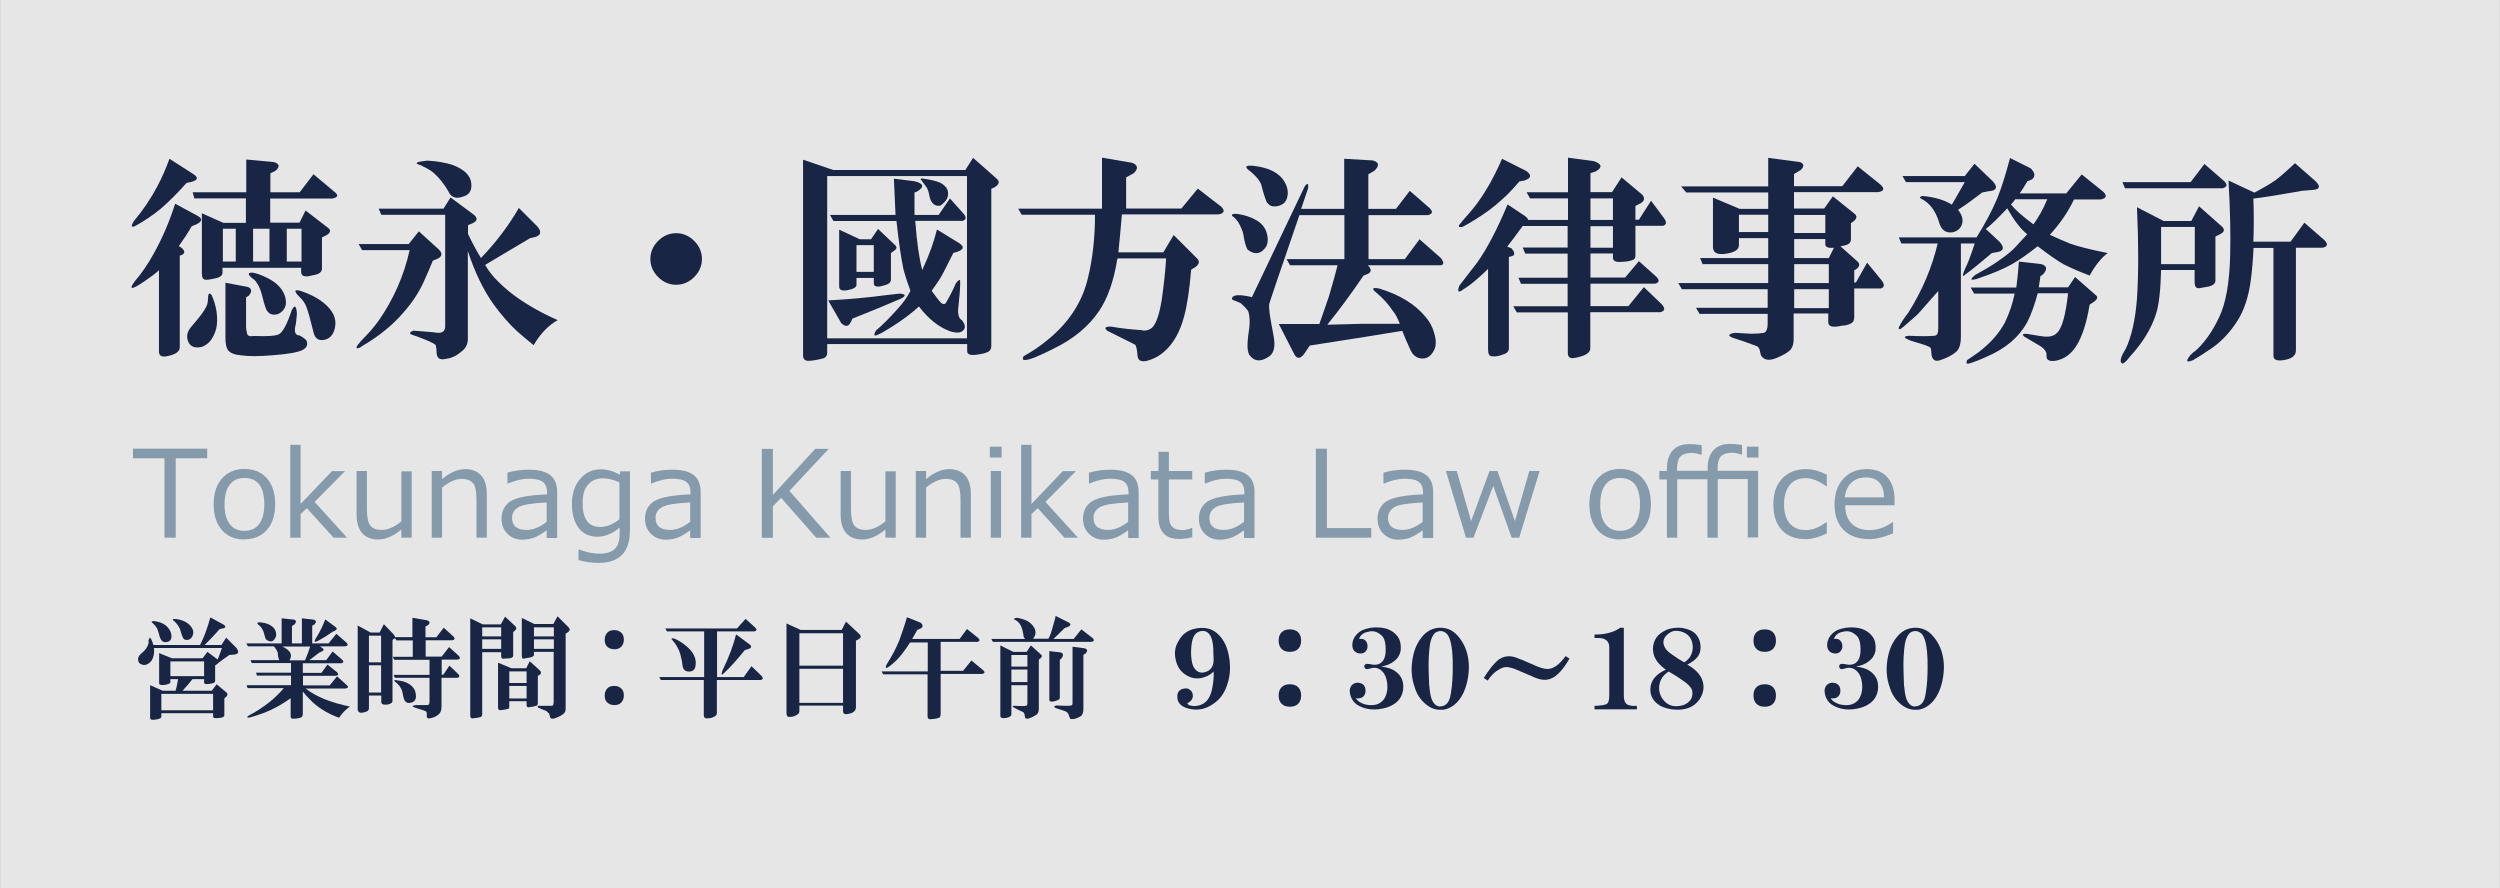 <?xml version="1.0" encoding="UTF-8"?><svg id="_レイヤー_2" xmlns="http://www.w3.org/2000/svg" width="47.88mm" height="17.01mm" viewBox="0 0 135.71 48.22"><rect x="0" y="0" width="135.71" height="48.22" fill="#808080" stroke="none"/><defs><style>.cls-1{fill:#859aab;}.cls-2{fill:#182544;}.cls-3{fill:#fff;opacity:.8;}</style></defs><g id="_レイヤー_1のコピー"><rect class="cls-3" width="135.71" height="48.22"/><path class="cls-2" d="M8.62,14.67c-.12.12-.39.33-.8.61-.69.47-.86.47-.52,0,.38-.44.72-.94,1.03-1.5.47-.84.86-1.75,1.17-2.72l1.22.66c.28.16.25.31-.09.47l-.23.09c-.22.38-.45.73-.7,1.08l.14.09c.19.16.2.28.05.38l-.14.05v4.97c0,.22-.2.38-.61.47-.34.09-.52.02-.52-.23v-4.41ZM10.12,9.93c-.5.56-.97,1.03-1.41,1.41-.47.38-.91.67-1.31.89-.28.16-.33.08-.14-.23.5-.59.92-1.22,1.27-1.88.25-.47.47-.97.66-1.5l1.31.84c.28.19.23.33-.14.42l-.23.05ZM10.4,17.71c.44-.5.7-.86.8-1.08.06-.12.09-.31.09-.56.03-.16.09-.17.19-.05.25.56.34,1.11.28,1.64-.03.25-.12.5-.28.75-.12.19-.3.33-.52.42-.38.09-.63,0-.75-.28-.12-.28-.06-.56.19-.84ZM13.35,10.77h-2.81l-.09-.33h2.91v-1.78l1.5.14c.31.09.34.25.09.47l-.28.14v1.03h1.59l.75-.98,1.12.94c.25.19.22.31-.09.38h-3.38v1.31h1.59l.33-.66,1.22.94c.16.12.14.25-.05.38l-.28.14v1.69c0,.16-.11.27-.33.33-.12.03-.27.06-.42.09-.25.03-.38-.05-.38-.23v-.23h-4.27v.28c0,.12-.11.22-.33.28-.25.06-.44.09-.56.09-.16,0-.23-.11-.23-.33v-3.28l1.17.52h1.22v-1.31ZM12.09,14.2h.7v-1.78h-.7v1.78ZM13.35,16.12v1.69c.03.22.06.34.09.38.06.06.17.08.33.05.72.03,1.17,0,1.36-.09.22-.12.45-.56.7-1.31.16-.31.25-.25.28.19-.03.31-.05.48-.05.52-.12.44-.06.66.19.66.22.12.34.22.38.28.09.22.02.39-.23.52-.25.12-.8.22-1.64.28-.72.06-1.28.06-1.69,0-.34-.03-.58-.12-.7-.28-.09-.12-.14-.34-.14-.66v-3l1.22.23c.22.09.23.25.05.47l-.14.09ZM13.78,15.18c-.34-.25-.38-.38-.09-.38.22.03.52.14.89.33.47.25.77.58.89.98.12.44,0,.75-.38.94-.31.09-.53,0-.66-.28-.06-.16-.14-.42-.23-.8-.09-.34-.23-.61-.42-.8ZM13.73,12.42v1.78h.89v-1.78h-.89ZM15.56,14.2h.8v-1.78h-.8v1.78ZM17.01,18.04c-.16-.66-.28-1.11-.38-1.36-.06-.19-.19-.38-.38-.56-.31-.31-.3-.42.05-.33.5.16.92.38,1.27.66.5.41.7.84.61,1.31-.06.34-.22.56-.47.66-.38.12-.61,0-.7-.38Z"/><path class="cls-2" d="M22.73,12.56l1.08.98c.22.22.19.39-.09.52l-.23.09c-.12.31-.27.64-.42.98-.28.66-.67,1.27-1.17,1.83-.59.69-1.34,1.3-2.25,1.83-.03.03-.08.06-.14.09-.25.09-.22-.03.09-.38.38-.38.69-.73.94-1.08.81-1.16,1.38-2.44,1.69-3.84h-2.58l-.19-.33h2.72l.56-.7ZM25.4,12.7c.19.41.42.84.7,1.31.81-.84,1.5-1.75,2.06-2.72l.98.98c.28.31.23.52-.14.61l-.23.05-2.44,1.45c.12.22.28.44.47.66.31.34.67.67,1.08.98.72.53,1.52.98,2.39,1.36-.5.28-.94.73-1.31,1.36-.38-.31-.67-.56-.89-.75-.44-.41-.86-.89-1.27-1.45-.56-.78-1.03-1.75-1.41-2.91v4.78c0,.28-.12.52-.38.7-.25.22-.53.34-.84.38-.28.06-.44-.03-.47-.28,0-.16-.02-.31-.05-.47-.06-.06-.23-.16-.52-.28-.31-.12-.56-.22-.75-.28-.19-.06-.17-.14.05-.23l1.12.09c.41.09.61-.02.61-.33v-6.05h-3.47l-.14-.33h3.52l.38-.61,1.27.94c.22.19.19.34-.09.47l-.23.09v.47ZM24.37,10.45c-.25-.44-.52-.78-.8-1.03-.12-.12-.33-.25-.61-.38-.03-.03-.09-.06-.19-.09-.31-.09-.17-.17.42-.23.53.03.98.11,1.36.23.66.25,1,.59,1.03,1.03.03.38-.12.61-.47.7-.34.12-.59.05-.75-.23Z"/><path class="cls-2" d="M36.7,15.46c-.38,0-.7-.14-.98-.42s-.42-.61-.42-.98.14-.7.42-.98.61-.42.98-.42.7.14.98.42.42.61.42.98-.14.7-.42.98-.61.42-.98.42Z"/><path class="cls-2" d="M44.9,18.7v.47c0,.12-.06.22-.19.28-.34.09-.63.14-.84.14-.16,0-.25-.08-.28-.23v-10.69l1.64.56h7.17l.42-.66,1.27,1.12c.19.16.16.31-.09.47l-.19.09v8.53c0,.16-.06.27-.19.33-.12.06-.31.11-.56.14-.38.06-.56,0-.56-.19v-.38h-7.59ZM44.9,18.37h7.59v-8.81h-7.59v8.81ZM44.95,16.31c1.16-.06,2.19-.16,3.09-.28l.8-.09c.34.03.36.12.05.28-.72.31-1.59.67-2.62,1.08l-.09.19c-.12.25-.3.27-.52.05l-.7-1.22ZM51.56,10.77l.75.84c.16.19.14.31-.05.38h-2.58c.09,1.19.22,2.08.38,2.67.38-.81.64-1.55.8-2.2l1.22.75c.28.19.23.34-.14.47l-.19.05c-.19.38-.36.72-.52,1.03-.12.25-.34.59-.66,1.03.25.34.42.56.52.66.12.09.22.08.28-.05.22-.38.39-.72.52-1.03.16-.19.23-.22.23-.09v.09c0,.28-.03.69-.09,1.22-.06.44,0,.7.19.8.19.25.2.44.05.56-.12.12-.34.14-.66.05-.63-.22-1.2-.67-1.73-1.36-.41.38-.91.75-1.5,1.12-.34.22-.59.36-.75.42-.19.09-.22.02-.09-.23.34-.28.75-.69,1.22-1.22.28-.31.5-.62.66-.94-.12-.31-.25-.7-.38-1.17-.12-.56-.25-1.44-.38-2.62h-3.42l-.19-.33h3.56l-.09-1.97,1.12.14c.5.12.55.31.14.56l-.14.05v1.22h1.31l.61-.89ZM46.49,15.09v.38c0,.12-.16.22-.47.28-.31.06-.47,0-.47-.19v-3.09l1.12.52h.61l.38-.56.94.89c.09.09.08.19-.05.28l-.19.14v1.45c0,.12-.09.22-.28.28-.19.06-.33.09-.42.09-.16,0-.23-.06-.23-.19v-.28h-.94ZM46.49,14.76h.94v-1.45h-.94v1.45ZM51.09,11.15c-.22.06-.39,0-.52-.19-.06-.09-.11-.23-.14-.42-.03-.16-.08-.28-.14-.38-.06-.09-.16-.22-.28-.38-.06-.06-.05-.09.05-.09.44.06.77.14.98.23.28.16.42.34.42.56.03.22-.09.44-.38.66Z"/><path class="cls-2" d="M60.65,14.06c-.19,1.19-.52,2.13-.98,2.81-.56.84-1.39,1.53-2.48,2.06-.81.41-1.31.61-1.5.61-.16.03-.2-.03-.14-.19.5-.28.94-.58,1.31-.89,1.16-.94,1.89-2.06,2.2-3.38.25-1.03.38-2.17.38-3.42h-3.98l-.19-.33h4.55v-2.77l1.64.28c.31.12.34.31.09.56l-.42.23v1.69h3l.89-1.08,1.27.98c.22.22.17.36-.14.42h-5.25c-.06.69-.12,1.38-.19,2.06h2.44l.56-.94,1.27,1.27c.16.16.12.31-.09.47l-.23.14c-.09,1.09-.22,1.94-.38,2.53-.22.84-.58,1.48-1.08,1.92-.22.19-.45.33-.7.42-.47.19-.72.12-.75-.19-.03-.38-.08-.58-.14-.61l-1.5-.75c-.19-.16-.12-.23.19-.23.53.09,1.08.16,1.64.19.22.06.42.02.61-.14.22-.22.39-.73.52-1.55.12-.87.2-1.61.23-2.2h-2.62Z"/><path class="cls-2" d="M70.54,11.67c-1.06,3.09-1.61,4.7-1.64,4.83-.03.19.02.59.14,1.22.09.44.14.75.14.94,0,.38-.12.62-.38.75-.41.25-.73.2-.98-.14-.09-.16-.12-.41-.09-.75,0-.09.03-.34.09-.75.03-.31.02-.59-.05-.84-.03-.09-.17-.25-.42-.47-.06-.03-.17-.08-.33-.14-.12-.03-.17-.08-.14-.14.06-.19.42-.2,1.08-.05l2.86-6c.16-.22.22-.19.19.09l-.38,1.12h2.34v-2.72l1.55.09c.34.09.38.28.09.56l-.33.19v1.88h1.5l.75-.98,1.08.94c.19.19.16.31-.09.38h-3.23v2.39h1.97l.8-1.08,1.17,1.03c.16.22.16.34,0,.38h-3.98l.05.05c.16.19.14.33-.05.42l-.23.09c-.66.97-1.31,1.86-1.97,2.67l1.88-.05h2.06c-.12-.31-.25-.55-.38-.7-.22-.34-.53-.69-.94-1.03-.22-.19-.16-.25.19-.19,1.12.34,1.97.86,2.53,1.55.22.25.38.55.47.89.12.41.11.73-.05.98-.16.28-.38.41-.66.38-.28-.03-.48-.2-.61-.52-.16-.34-.3-.67-.42-.98l-2.02.33-3,.47-.28.42c-.22.31-.41.33-.56.05l-.84-1.64h2.2c.19-.53.36-1.03.52-1.5.22-.75.38-1.31.47-1.69h-2.58l-.19-.33h3.14v-2.39h-2.44ZM66.88,11.71c-.03-.09.08-.12.33-.09.38.06.7.17.98.33.28.16.47.38.56.66s.09.53,0,.75c-.28.44-.63.5-1.03.19-.09-.16-.17-.44-.23-.84-.03-.16-.12-.38-.28-.66-.12-.16-.23-.27-.33-.33ZM69.23,11.2c-.19.03-.34-.05-.47-.23-.09-.22-.19-.52-.28-.89-.06-.25-.31-.55-.75-.89-.16-.16-.06-.22.28-.19.87.09,1.45.39,1.73.89.16.28.2.55.14.8-.06.31-.28.48-.66.52Z"/><path class="cls-2" d="M80.81,14.57c-.19.19-.38.36-.56.52-.31.28-.58.48-.8.61-.28.22-.36.16-.23-.19.34-.44.67-.86.98-1.27.53-.75,1.08-1.8,1.64-3.14l.84.56c.16.09.25.19.28.28h2.16v-1.17h-2.06l-.19-.33h2.25v-1.88l1.41.19c.44.16.47.34.09.56l-.28.09v1.03h1.17l.52-.8,1.12.94c.16.19.12.34-.09.47l-.28.14v.75h.19l.66-1.03.7.94c.16.22.14.36-.05.42h-1.5v1.64c0,.12-.06.2-.19.23-.16.06-.39.09-.7.09-.22,0-.33-.08-.33-.23v-.23h-1.22v1.31h1.88l.75-.89.94.84c.19.19.17.31-.05.38h-3.52v1.22h2.06l.84-1.03.98.94c.19.22.16.36-.09.42h-3.8v1.97c0,.25-.3.42-.89.52-.22.03-.33-.06-.33-.28v-2.2h-2.77l-.19-.33h2.95v-1.22h-2.53l-.14-.33h2.67v-1.31h-2.3l-.14-.33h2.44v-1.17h-2.44c-.41.56-.69.94-.84,1.12l.23.09c.19.22.2.36.05.42l-.19.05v4.97c0,.16-.11.27-.33.33-.22.09-.42.12-.61.09-.12,0-.19-.12-.19-.38v-4.41ZM82.49,9.84c-.38.44-.69.77-.94.98-.44.41-.94.78-1.5,1.12-.19.12-.41.25-.66.38-.16.03-.22,0-.19-.09.12-.16.31-.38.56-.66.66-.75,1.25-1.73,1.78-2.95l1.31.66c.31.22.28.39-.09.52l-.28.05ZM86.34,10.77v1.17h1.22v-1.17h-1.22ZM86.34,13.45h1.22v-1.17h-1.22v1.17Z"/><path class="cls-2" d="M95.99,15.7h-4.69l-.19-.33h4.88v-1.03h-3.56l-.14-.33h3.7v-1.08h-1.59v.38c0,.25-.25.41-.75.47-.44.06-.66-.06-.66-.38v-2.67l1.45.61h1.55v-.89h-4.45l-.28-.33h4.73v-1.55l1.73.23c.22.09.23.23.05.42l-.38.23v.66h2.62l.84-1.08,1.22.98c.25.22.22.36-.09.42h-4.59v.89h1.64l.47-.66,1.17.94c.16.12.14.27-.05.42l-.14.09v.89c0,.12-.06.22-.19.28-.06.03-.19.06-.38.09l.94.84c.12.12.11.25-.05.38l-.14.09v.66h.09l.61-1.08.8.98c.16.22.14.36-.05.42h-1.45v1.55c0,.16-.05.27-.14.33-.16.09-.33.14-.52.14-.5.12-.75.06-.75-.19v-.47h-1.88v1.41c0,.22-.05.39-.14.52-.12.16-.38.31-.75.47-.44.19-.73.14-.89-.14l-.05-.23c-.03-.16-.11-.25-.23-.28-.59-.22-1-.36-1.22-.42-.31-.12-.28-.22.09-.28l.89.05c.28,0,.52-.02.7-.05.12-.06.19-.22.19-.47v-.56h-3.7l-.19-.33h3.89v-1.03ZM94.4,12.6h1.59v-.94h-1.59v.94ZM97.4,12.65h1.69v-.98h-1.69v.98ZM97.4,12.98v1.03h1.88l.28-.56c-.31.03-.47-.03-.47-.19v-.28h-1.69ZM97.4,14.34v1.03h1.88v-1.03h-1.88ZM97.4,15.7v1.03h1.88v-1.03h-1.88Z"/><path class="cls-2" d="M105.23,15.79c-.63.72-1,1.14-1.12,1.27-.28.25-.53.47-.75.66-.22.19-.31.2-.28.05.12-.25.3-.52.52-.8.75-1.19,1.28-2.44,1.59-3.75h-1.97l-.14-.33h4.22c.47-.75.84-1.45,1.12-2.11.22-.53.45-1.27.7-2.2l1.12.56c.25.25.27.45.05.61l-.23.09c-.16.28-.3.5-.42.66h2.53l.84-1.03,1.17.94c.22.22.17.36-.14.42h-1.45c-.31.66-.75,1.3-1.31,1.92.34.16.7.31,1.08.47.44.16,1.12.33,2.06.52-.34.25-.67.66-.98,1.22-.5-.19-.97-.39-1.41-.61-.34-.19-.81-.52-1.41-.98-.56.44-1.03.77-1.41.98-.44.25-1.08.52-1.92.8-.34.09-.36.02-.05-.23.41-.22.8-.45,1.17-.7.5-.34.84-.62,1.03-.84l.61-.66c-.38-.31-.73-.78-1.08-1.41-.56.59-.95.97-1.17,1.12l.75.7c.28.31.23.5-.14.56l-.28.05c-.66.56-1.14.95-1.45,1.17-.16.16-.16.05,0-.33.12-.22.3-.67.52-1.36h-.75v5.06c0,.41-.09.69-.28.84-.19.16-.45.3-.8.42-.31.12-.48.02-.52-.33,0-.16-.02-.27-.05-.33-.03-.03-.12-.08-.28-.14-.31-.09-.56-.17-.75-.23-.44-.16-.48-.25-.14-.28.59.03,1.05.03,1.36,0,.16,0,.23-.12.23-.38v-2.06ZM107.2,8.9l.98.94c.25.28.23.45-.05.52-.06,0-.23.03-.52.09-.44.34-.88.66-1.31.94.19.25.27.48.23.7-.06.28-.23.45-.52.52-.38.06-.63-.12-.75-.56-.19-.62-.52-1.05-.98-1.27-.09-.06-.06-.11.09-.14.66.06,1.19.22,1.59.47.09-.16.33-.56.7-1.22h-3.19l-.19-.33h3.38l.52-.66ZM110.62,15.93c-.16.59-.34,1.11-.56,1.55-.44.81-1.17,1.44-2.2,1.88-.41.19-.73.31-.98.38-.12.03-.16-.03-.09-.19.19-.12.39-.27.61-.42.66-.5,1.14-1.05,1.45-1.64.25-.53.42-1.05.52-1.55h-2.2l-.19-.33h2.48c.06-.47.11-.94.14-1.41l1.22.14c.31.09.34.28.09.56l-.14.09c-.03.19-.06.39-.09.61h1.59l.38-.56,1.12.98c.12.09.11.2-.05.33l-.28.19c-.16.97-.39,1.7-.7,2.2-.28.47-.66.75-1.12.84-.34.06-.52-.02-.52-.23v-.09c0-.19-.14-.36-.42-.52l-.8-.47c-.12-.12-.06-.17.19-.14.53.09.83.14.89.14.31.03.55-.03.7-.19.28-.25.48-.97.61-2.16h-1.64ZM109.4,10.82c-.06.09-.14.19-.23.28.22.28.62.64,1.22,1.08.28-.38.53-.83.75-1.36h-1.73Z"/><path class="cls-2" d="M117.32,14.67c-.03,1.12-.12,1.92-.28,2.39-.25.78-.72,1.55-1.41,2.3-.19.25-.33.38-.42.38-.16-.09-.09-.36.19-.8.31-.66.52-1.56.61-2.72.09-1.34.09-3,0-4.97l1.45.75h1.5l.42-.8,1.22,1.08c.19.16.17.3-.05.42l-.28.14v2.39c0,.16-.12.27-.38.33-.16.03-.33.06-.52.09-.16,0-.23-.11-.23-.33v-.66h-1.83ZM119.67,8.9l1.08.94c.19.19.16.31-.09.38h-5.3l-.14-.33h3.7l.75-.98ZM117.32,12.32v2.02h1.83v-2.02h-1.83ZM122.34,13.45c-.03.66-.08,1.22-.14,1.69-.12.97-.38,1.73-.75,2.3-.38.59-.83,1.08-1.36,1.45-.41.28-.75.5-1.03.66-.38.16-.42.06-.14-.28.12-.12.2-.19.23-.19.5-.44.94-1.05,1.31-1.83.38-.78.58-1.92.61-3.42.03-1.12,0-2.47-.09-4.03l1.41.66c.47-.25.84-.47,1.12-.66.22-.16.58-.47,1.08-.94l1.12.98c.28.28.23.44-.14.47l-.61.05s-.23.05-.8.14c-.69.12-1.3.22-1.83.28.03.78.03,1.56,0,2.34h2.02l.75-1.03,1.08.94c.22.22.19.36-.09.42h-1.45v5.58c0,.28-.22.45-.66.52-.38.06-.56-.02-.56-.23v-5.86h-1.08Z"/><path class="cls-1" d="M8.92,29.19v-4.31h-1.71v-.52h4.03v.52h-1.71v4.31h-.6Z"/><path class="cls-1" d="M13.26,29.29c-.52,0-.92-.17-1.22-.51-.3-.34-.45-.81-.45-1.4s.15-1.06.45-1.4c.3-.34.71-.52,1.22-.52s.92.17,1.22.51c.3.34.45.81.45,1.4s-.15,1.06-.45,1.4-.71.51-1.22.51ZM13.26,25.95c-.35,0-.62.12-.8.37-.19.25-.28.6-.28,1.07s.09.81.28,1.06c.19.25.46.37.8.37s.62-.12.8-.37.28-.6.28-1.06c0-.96-.36-1.44-1.09-1.44Z"/><path class="cls-1" d="M18.85,29.19h-.75l-1.45-1.6-.34.32v1.28h-.56v-5.04h.56v3.21l1.7-1.78h.71l-1.65,1.67,1.78,1.96Z"/><path class="cls-1" d="M22.34,29.19h-.56v-.44c-.44.36-.86.54-1.26.54-.38,0-.67-.12-.87-.35-.2-.23-.3-.57-.3-1v-2.37h.56v2.04c0,.47.06.77.19.93s.33.23.61.23c.33,0,.69-.15,1.07-.46v-2.72h.56v3.62Z"/><path class="cls-1" d="M26.42,29.19h-.56v-2.03c0-.47-.06-.78-.19-.93s-.33-.23-.61-.23c-.34,0-.69.16-1.07.47v2.72h-.56v-3.62h.56v.44c.43-.36.85-.54,1.26-.54.37,0,.66.12.87.35.2.23.3.57.3,1.01v2.36Z"/><path class="cls-1" d="M29.67,29.19v-.4c-.3.22-.55.36-.74.42s-.39.09-.59.09c-.32,0-.59-.11-.8-.32-.21-.21-.32-.48-.32-.81,0-.42.16-.74.48-.95.32-.21.98-.34,1.99-.38v-.11c0-.25-.07-.44-.22-.56-.15-.12-.41-.18-.79-.18-.33,0-.7.09-1.11.26h-.03v-.59c.4-.11.78-.16,1.15-.16.54,0,.93.1,1.18.3s.37.51.37.93v2.48h-.56ZM29.67,28.33v-1.05c-.8.04-1.31.12-1.54.26-.23.14-.34.33-.34.58,0,.43.26.65.79.65.36,0,.72-.15,1.09-.44Z"/><path class="cls-1" d="M34.19,28.78c0,1.19-.56,1.78-1.69,1.78-.37,0-.74-.05-1.1-.15v-.58h.03c.37.15.74.23,1.11.23s.64-.08.82-.25c.18-.17.27-.43.27-.8v-.36c-.39.32-.79.49-1.21.49s-.77-.16-1.01-.47c-.24-.32-.37-.75-.37-1.31s.15-1.01.45-1.36c.3-.35.67-.52,1.12-.52.35,0,.69.1,1.02.29l.04-.18h.52v3.21ZM33.62,28.19v-2c-.32-.15-.62-.22-.89-.22-.35,0-.63.12-.82.35-.2.23-.29.57-.29,1,0,.86.32,1.29.96,1.29.34,0,.69-.14,1.04-.42Z"/><path class="cls-1" d="M37.46,29.19v-.4c-.3.22-.55.36-.74.42s-.39.09-.59.09c-.32,0-.59-.11-.8-.32-.21-.21-.32-.48-.32-.81,0-.42.16-.74.48-.95.32-.21.98-.34,1.99-.38v-.11c0-.25-.07-.44-.22-.56-.15-.12-.41-.18-.79-.18-.33,0-.7.09-1.11.26h-.03v-.59c.4-.11.78-.16,1.15-.16.54,0,.93.1,1.18.3s.37.51.37.93v2.48h-.56ZM37.46,28.33v-1.05c-.8.04-1.31.12-1.54.26-.23.14-.34.33-.34.58,0,.43.26.65.79.65.36,0,.72-.15,1.09-.44Z"/><path class="cls-1" d="M45.09,29.19h-.79l-1.9-2.16-.45.46v1.71h-.6v-4.83h.6v2.5l2.3-2.5h.73l-2.13,2.28,2.23,2.55Z"/><path class="cls-1" d="M48.62,29.19h-.56v-.44c-.44.36-.86.54-1.26.54-.38,0-.67-.12-.87-.35-.2-.23-.3-.57-.3-1v-2.37h.56v2.04c0,.47.06.77.19.93s.33.23.61.23c.33,0,.69-.15,1.07-.46v-2.72h.56v3.62Z"/><path class="cls-1" d="M52.7,29.19h-.56v-2.03c0-.47-.06-.78-.19-.93s-.33-.23-.61-.23c-.34,0-.69.16-1.07.47v2.72h-.56v-3.62h.56v.44c.43-.36.85-.54,1.26-.54.37,0,.66.12.87.35.2.23.3.57.3,1.01v2.36Z"/><path class="cls-1" d="M54.37,24.84h-.64v-.59h.64v.59ZM54.34,29.19h-.56v-3.62h.56v3.62Z"/><path class="cls-1" d="M58.53,29.19h-.75l-1.45-1.6-.34.32v1.28h-.56v-5.04h.56v3.21l1.7-1.78h.71l-1.65,1.67,1.78,1.96Z"/><path class="cls-1" d="M61.24,29.19v-.4c-.3.22-.55.36-.74.42s-.39.09-.59.09c-.32,0-.59-.11-.8-.32-.21-.21-.32-.48-.32-.81,0-.42.16-.74.48-.95.32-.21.98-.34,1.99-.38v-.11c0-.25-.07-.44-.22-.56-.15-.12-.41-.18-.79-.18-.33,0-.7.09-1.11.26h-.03v-.59c.4-.11.78-.16,1.15-.16.54,0,.93.1,1.18.3s.37.51.37.93v2.48h-.56ZM61.24,28.33v-1.05c-.8.04-1.31.12-1.54.26-.23.14-.34.33-.34.58,0,.43.26.65.79.65.36,0,.72-.15,1.09-.44Z"/><path class="cls-1" d="M64,29.26c-.75,0-1.12-.41-1.12-1.23v-2h-.41v-.46h.42v-1.04h.56v1.04h1.27v.46h-1.27v1.68c0,.38.03.63.08.74s.13.19.24.25c.11.05.24.08.41.08s.33-.04.52-.12h.02v.51c-.25.06-.49.09-.71.09Z"/><path class="cls-1" d="M67.53,29.19v-.4c-.3.22-.55.36-.74.42s-.39.09-.59.09c-.32,0-.59-.11-.8-.32-.21-.21-.32-.48-.32-.81,0-.42.16-.74.48-.95.32-.21.98-.34,1.99-.38v-.11c0-.25-.07-.44-.22-.56-.15-.12-.41-.18-.79-.18-.33,0-.7.09-1.11.26h-.03v-.59c.4-.11.78-.16,1.15-.16.54,0,.93.1,1.18.3s.37.51.37.93v2.48h-.56ZM67.53,28.33v-1.05c-.8.04-1.31.12-1.54.26-.23.14-.34.33-.34.58,0,.43.26.65.79.65.36,0,.72-.15,1.09-.44Z"/><path class="cls-1" d="M74.44,29.19h-3.01v-4.83h.6v4.31h2.41v.52Z"/><path class="cls-1" d="M77.23,29.19v-.4c-.3.22-.55.36-.74.42s-.39.09-.59.09c-.32,0-.59-.11-.8-.32-.21-.21-.32-.48-.32-.81,0-.42.16-.74.48-.95.32-.21.98-.34,1.99-.38v-.11c0-.25-.07-.44-.22-.56-.15-.12-.41-.18-.79-.18-.33,0-.7.09-1.11.26h-.03v-.59c.4-.11.78-.16,1.15-.16.54,0,.93.1,1.18.3s.37.51.37.93v2.48h-.56ZM77.23,28.33v-1.05c-.8.04-1.31.12-1.54.26-.23.14-.34.33-.34.58,0,.43.26.65.79.65.36,0,.72-.15,1.09-.44Z"/><path class="cls-1" d="M83.58,25.57l-1.11,3.62h-.41l-1-2.81-1.07,2.81h-.41l-1.09-3.62h.59l.78,2.72,1-2.72h.43l.95,2.72.78-2.72h.56Z"/><path class="cls-1" d="M87.95,29.29c-.52,0-.92-.17-1.22-.51-.3-.34-.45-.81-.45-1.4s.15-1.06.45-1.4c.3-.34.71-.52,1.22-.52s.92.17,1.22.51c.3.34.45.81.45,1.4s-.15,1.06-.45,1.4-.71.51-1.22.51ZM87.95,25.95c-.35,0-.62.12-.8.37-.19.25-.28.6-.28,1.07s.09.81.28,1.06c.19.25.46.37.8.37s.62-.12.8-.37.28-.6.28-1.06c0-.96-.36-1.44-1.09-1.44Z"/><path class="cls-1" d="M93.25,26.02v3.17h-.56v-3.17h-1.64v3.17h-.56v-3.16h-.41v-.46h.41v-.14c0-.42.11-.75.32-.98.21-.23.52-.34.92-.34.19,0,.41.02.65.06v.52h-.02c-.2-.06-.37-.1-.52-.1-.29,0-.49.07-.62.2-.12.13-.18.36-.18.66v.11h1.66v-.14c0-.43.11-.75.32-.98.21-.23.52-.34.91-.34.19,0,.4.02.64.06v.52h-.02c-.2-.06-.37-.1-.52-.1-.29,0-.49.07-.61.2-.12.13-.18.36-.18.67v.11h2.2v3.62h-.56v-3.17h-1.61ZM95.46,24.84h-.63v-.59h.63v.59Z"/><path class="cls-1" d="M99.16,28.97c-.43.2-.81.3-1.13.3-.56,0-.99-.16-1.3-.49-.31-.33-.46-.79-.46-1.4s.16-1.06.48-1.4.75-.51,1.29-.51c.36,0,.73.1,1.13.3v.63h-.03c-.4-.29-.77-.44-1.12-.44-.37,0-.66.12-.86.37s-.31.6-.31,1.05.1.8.31,1.04.49.36.86.36.73-.14,1.12-.43h.03v.62Z"/><path class="cls-1" d="M101.49,29.27c-.6,0-1.07-.16-1.4-.49-.33-.33-.5-.79-.5-1.38s.16-1.06.48-1.41c.32-.35.74-.52,1.27-.52.48,0,.85.14,1.11.43.26.29.4.69.4,1.22v.31h-2.68c0,.44.12.77.35,1s.56.35.98.35.83-.14,1.24-.43h.03v.61c-.52.21-.94.31-1.28.31ZM100.16,27h2.12c-.02-.72-.35-1.08-.99-1.08-.32,0-.59.1-.79.29-.2.19-.32.46-.35.79Z"/><path class="cls-2" d="M8.35,35.18c.03.28-.02.52-.14.7-.22.25-.44.29-.66.12-.12-.2-.07-.39.16-.56.2-.17.32-.36.35-.56-.02-.09,0-.18.07-.26.05.02.11.15.19.4h2.53c.2-.38.39-.88.56-1.5l.7.38c.17.11.15.19-.07.23l-.12.02c-.22.25-.49.54-.82.87h.91l.26-.4.52.52c.2.23.17.37-.09.4l-.26.02c-.28.2-.47.34-.56.4-.05.06-.12.12-.21.16v.84c0,.06-.03.1-.09.12-.05.02-.12.03-.21.05-.2.03-.3,0-.3-.07v-.19h-.63c-.17.22-.35.43-.54.63h1.59l.26-.35.54.45c.08.08.06.16-.05.26l-.07.05v.91c0,.09-.09.15-.28.16-.22.03-.33,0-.33-.07v-.19h-2.81v.19c0,.08-.11.13-.33.16-.19.03-.28,0-.28-.09v-1.78l.68.3h.7c.05-.14.09-.35.14-.63h-.42v.16c0,.08-.12.13-.35.16-.17.02-.26-.02-.26-.09v-1.64l.7.28h1.66l.26-.35.56.42c.06-.17.14-.38.23-.63h-3.7ZM8.68,34.64c-.06-.25-.12-.42-.16-.52-.03-.06-.08-.12-.14-.19l-.16-.16s0-.06.14-.05c.39.05.66.2.82.45.08.12.12.25.12.38,0,.14-.05.23-.16.28-.22.08-.37.02-.45-.19ZM8.75,37.67v.89h2.81v-.89h-2.81ZM9.24,35.91v.8h1.83v-.8h-1.83ZM10.18,34.74c-.12.02-.21-.02-.26-.12-.03-.06-.09-.22-.16-.47-.05-.12-.14-.26-.28-.4-.17-.11-.14-.16.09-.14.39.06.66.21.82.45.09.12.12.27.07.42s-.14.24-.28.26Z"/><path class="cls-2" d="M15.81,37.88c-.47.34-.96.62-1.48.82-.09.03-.23.08-.4.14-.27.09-.42.13-.47.12-.08-.02-.06-.05.05-.12.39-.2.77-.45,1.12-.73.25-.2.51-.45.77-.75h-1.97l-.05-.16h2.41v-.52h-1.85l-.05-.16h1.9v-.52h-2.13l-.07-.16h1.57c-.05-.06-.08-.2-.09-.4-.02-.08-.09-.2-.21-.35h-1.41l-.09-.16h1.92v-1.36l.68.07c.12.05.13.13.02.26l-.14.09v.94h.54v-1.36l.63.07c.16.05.17.13.05.26l-.12.07v.96h.89l.42-.52.54.47c.11.11.09.18-.05.21h-1.38l.16.12c.06.05.05.09-.02.14l-.19.09-.52.4h.91l.35-.47.52.45c.09.09.08.16-.05.19h-2.09v.52h1.01l.33-.45.52.42c.09.09.08.16-.05.19h-1.8v.52h1.45l.4-.49.52.47c.11.09.09.16-.05.19h-2.18c.56.44,1.37.77,2.41.98-.23.16-.43.36-.59.61-.53-.19-1-.46-1.41-.82-.2-.19-.39-.39-.56-.61v1.2c0,.11-.03.18-.09.21-.12.05-.27.07-.45.07-.08,0-.12-.04-.12-.12v-1.01ZM14.02,33.78c.23.02.42.05.56.12.3.14.43.35.4.63-.11.31-.29.38-.54.19-.03-.03-.06-.11-.09-.23-.03-.14-.06-.23-.09-.28-.06-.12-.14-.22-.23-.28-.09-.08-.09-.12,0-.14ZM15.29,35.09c.27.12.42.25.47.38.05.11.03.23-.05.38h.84c.11-.25.2-.5.28-.75h-1.55ZM18.03,34.31c-.19.14-.41.28-.66.42-.27.16-.35.15-.26-.02.02-.05.04-.09.07-.12.17-.28.33-.6.47-.96l.54.4c.12.08.11.16-.05.23l-.12.05Z"/><path class="cls-2" d="M20.02,37.76v.7c0,.12-.12.2-.35.23-.17.03-.26-.04-.26-.21v-4.52l.7.38h.49l.23-.45.52.54s.08.1.09.16h.94v-1.05l.8.14c.16.06.17.15.05.26l-.14.07v.59h.59l.4-.52.52.47c.11.11.09.18-.05.21h-1.45v.89h.87l.4-.52.52.47c.11.11.09.18-.05.21h-.87v.82h.09l.33-.49.49.47c.08.09.06.16-.05.19h-.87v1.59c0,.17-.05.3-.14.38-.08.08-.19.14-.33.19-.22.08-.33.05-.33-.07v-.16c0-.06-.02-.1-.07-.12-.06-.03-.18-.07-.35-.12l-.16-.05c-.25-.08-.25-.13,0-.16h.54c.06,0,.11,0,.14-.02s.05-.08.05-.19v-1.27h-1.88l-.07-.16h1.95v-.82h-1.92l-.07-.16h1.08v-.89h-.89l-.07-.12-.14.09v3.28c0,.08-.02.12-.05.14-.06.05-.14.08-.23.09-.22.03-.33-.02-.33-.14v-.35h-.66ZM20.02,35.96h.66v-1.45h-.66v1.45ZM20.02,36.12v1.48h.66v-1.48h-.66ZM21.55,36.94c.23.02.43.07.59.16.25.14.39.33.42.56.05.28-.04.45-.26.49-.19.05-.31-.02-.38-.21-.02-.05-.05-.18-.09-.4-.05-.19-.18-.37-.4-.54-.08-.06-.04-.09.12-.07Z"/><path class="cls-2" d="M26.17,35.39v3.35c0,.11-.03.17-.09.19-.08.03-.22.05-.42.07-.09.02-.14-.04-.14-.16v-5.27l.68.33h.98l.23-.42.56.52c.08.09.06.18-.05.26l-.07.05v1.29c0,.08-.07.12-.21.14l-.3.02c-.09.02-.14-.03-.14-.14v-.21h-1.03ZM26.17,34.06v.49h1.03v-.49h-1.03ZM26.17,34.71v.52h1.03v-.52h-1.03ZM27.64,38.09v.28c0,.06-.02.1-.07.12-.12.03-.27.05-.42.07-.08,0-.12-.05-.12-.14v-2.44l.73.3h.8l.19-.38.54.49c.11.11.09.2-.05.28l-.05.02v1.48c0,.08-.02.12-.07.14-.14.05-.29.08-.45.09-.06,0-.09-.05-.09-.14v-.19h-.94ZM27.64,36.45v.63h.94v-.63h-.94ZM27.64,37.92h.94v-.68h-.94v.68ZM28.98,35.39v.16c0,.06-.06.11-.19.14l-.38.07c-.06.02-.09-.05-.09-.19v-2.02l.68.33h1.03l.23-.42.61.61c.08.09.06.18-.05.26l-.12.07v3.96c0,.12,0,.21-.02.26-.03.09-.14.19-.33.28-.28.14-.45.16-.49.05l-.05-.19s-.05-.07-.16-.16c-.25-.09-.4-.16-.45-.19-.03-.03-.03-.06,0-.09h.61c.11,0,.17,0,.19-.02.03-.03.05-.1.05-.21v-2.7h-1.08ZM28.98,34.55h1.08v-.49h-1.08v.49ZM28.98,35.23h1.08v-.52h-1.08v.52Z"/><path class="cls-2" d="M33.34,35.25c-.16,0-.28-.05-.38-.14s-.14-.22-.14-.38.05-.28.14-.38.22-.14.38-.14.28.05.38.14.14.22.14.38-.05.28-.14.38-.22.14-.38.14ZM33.34,38.28c-.16,0-.28-.05-.38-.14s-.14-.22-.14-.38.05-.28.14-.38.22-.14.38-.14.28.05.38.14.14.22.14.38-.05.28-.14.38-.22.14-.38.14Z"/><path class="cls-2" d="M38.21,36.92h-2.34l-.09-.16h2.44v-2.48h-2.02l-.09-.16h3.89l.47-.52.52.47c.11.11.09.18-.05.21h-2.02v2.48h1.45l.42-.59.54.52c.11.12.09.2-.05.23h-2.37v1.8c0,.09-.06.16-.19.21-.09.05-.2.07-.33.07-.12.02-.19-.05-.19-.19v-1.9ZM36.99,35.81c-.05-.34-.18-.66-.4-.94-.06-.08-.12-.14-.16-.19.08-.03.14-.03.19,0,.22.09.42.22.61.38.42.34.59.71.52,1.1-.03.2-.15.3-.35.3s-.32-.1-.35-.3l-.05-.35ZM40.44,35.28c-.47.58-.85,1-1.15,1.27-.14.14-.16.09-.07-.16.34-.7.59-1.35.73-1.95l.73.54c.14.11.12.2-.07.26l-.16.05Z"/><path class="cls-2" d="M43.39,38.32v.3c0,.09-.07.17-.21.23-.09.05-.2.07-.3.07-.12.02-.19-.05-.19-.19v-4.88l.77.35h2.23l.23-.45.73.68c.11.11.09.2-.05.28l-.14.07v3.61c0,.22-.16.34-.49.38-.14.02-.21-.04-.21-.16v-.3h-2.37ZM43.39,34.38v1.76h2.37v-1.76h-2.37ZM43.39,38.16h2.37v-1.85h-2.37v1.85Z"/><path class="cls-2" d="M50.35,36.61h-2.41l-.09-.16h2.51v-1.57h-.96c-.27.42-.52.75-.75.98-.3.28-.48.41-.54.4-.05-.02-.04-.08.02-.19.3-.47.52-.9.68-1.29.12-.33.27-.75.42-1.27l.75.3c.12.11.13.21.02.3l-.21.09c-.11.2-.2.37-.28.49h2.58l.4-.54.61.49c.11.11.09.18-.05.21h-1.99v1.57h1.22l.45-.56.63.52c.12.11.11.18-.05.21h-2.25v2.16c0,.14-.04.22-.12.23-.17.05-.32.07-.45.07-.09,0-.14-.05-.14-.16v-2.3Z"/><path class="cls-2" d="M58.7,34.17l.61.47c.11.11.09.18-.07.21h-5.34l-.09-.16h1.83c-.05-.06-.08-.12-.09-.19,0-.05,0-.1-.02-.16-.06-.33-.19-.55-.38-.66-.16-.06-.14-.11.05-.14.2.03.38.09.54.16.2.11.34.25.42.42.09.2.06.39-.09.56h.84c.08-.14.16-.35.23-.63.09-.3.15-.5.16-.61l.7.35c.16.09.13.18-.07.26l-.14.05c-.31.31-.52.51-.61.59h1.1l.42-.52ZM54.9,37.2v1.57c0,.11-.1.18-.3.21s-.3,0-.3-.12v-3.82l.7.35h.73l.23-.35.54.49c.08.06.07.13-.02.21l-.09.07v2.65c0,.12-.02.22-.07.28-.03.05-.12.11-.28.19-.25.12-.38.12-.4,0-.02-.16-.05-.25-.12-.28-.22-.09-.39-.18-.52-.26-.06-.05-.03-.07.09-.07.3.02.49.02.59,0,.06,0,.09-.05.09-.16v-.96h-.87ZM54.9,35.56v.63h.87v-.63h-.87ZM54.9,37.03h.87v-.68h-.87v.68ZM56.96,35.35l.61.07c.16.05.17.16.05.33l-.09.07v2.06c0,.08-.06.13-.19.16-.03.02-.09.03-.19.05-.12.02-.19-.02-.19-.09v-2.65ZM58.2,35.11l.68.09c.16.05.17.14.05.28l-.12.07v2.93c0,.2-.05.34-.14.4-.19.12-.37.18-.54.16-.03,0-.06-.05-.09-.14l-.02-.07c-.03-.11-.11-.19-.23-.23l-.49-.16c-.11-.06-.09-.11.05-.14.28.02.5.02.66.02.09,0,.16-.02.19-.05.02-.03.02-.09.02-.16v-3Z"/><path class="cls-2" d="M65.89,36.45c-.14.14-.3.24-.47.3-.3.11-.58.11-.84,0-.38-.16-.62-.43-.73-.82-.12-.41-.09-.78.12-1.12.2-.38.51-.6.91-.68.52-.11.93,0,1.24.3.33.31.53.75.61,1.31.08.52.04,1-.12,1.45-.14.44-.38.77-.73,1.01-.39.28-.8.38-1.22.3-.48-.08-.73-.29-.75-.63-.02-.3.12-.46.4-.49.11-.02.2,0,.28.07.09.06.15.16.16.28.02.2-.09.35-.3.45.03.06.08.1.14.12.22.06.45.04.68-.07.28-.14.46-.44.54-.89.06-.33.09-.62.07-.89ZM65.87,35.32c-.02-.41-.08-.69-.19-.84-.12-.19-.3-.26-.52-.21-.23.05-.38.23-.45.56-.05.25-.06.51-.05.77.02.33.08.56.19.7.17.23.41.28.7.14.23-.11.34-.34.33-.68l-.02-.45Z"/><path class="cls-2" d="M70.02,35.39c-.19,0-.34-.05-.45-.16s-.16-.26-.16-.45.05-.34.16-.45.26-.16.45-.16.34.05.45.16.16.26.16.45-.05.34-.16.45-.26.16-.45.16ZM70.02,38.37c-.19,0-.34-.05-.45-.16s-.16-.26-.16-.45.05-.34.16-.45.26-.16.45-.16.34.05.45.16.16.26.16.45-.05.34-.16.45-.26.16-.45.16Z"/><path class="cls-2" d="M75.01,36.19c.31.05.55.12.7.23.38.25.52.61.45,1.08-.08.44-.37.74-.87.91-.64.19-1.19.13-1.64-.16-.17-.12-.29-.3-.35-.52s-.03-.4.09-.54c.16-.14.34-.16.54-.07.16.09.22.26.19.49-.06.23-.23.34-.52.3.08.14.24.25.49.33.25.06.47.06.66,0,.22-.08.38-.23.47-.45.08-.19.11-.4.09-.63-.02-.25-.08-.45-.19-.61-.2-.27-.45-.35-.73-.26l-.07.02c-.16.05-.24,0-.26-.12,0-.12.09-.17.28-.14.2.05.35.05.45.02.34-.09.48-.45.42-1.05-.02-.25-.1-.44-.26-.56-.2-.17-.43-.23-.68-.16-.27.05-.43.18-.49.4.19-.05.33.02.42.19.08.23.03.41-.14.54-.11.06-.23.07-.38.02-.22-.09-.3-.28-.26-.56.06-.3.24-.52.54-.68.3-.12.61-.17.94-.14.41.03.72.18.94.45.17.2.23.48.19.84-.05.22-.17.41-.38.56-.19.14-.41.23-.66.26Z"/><path class="cls-2" d="M78.31,38.53c-.33.03-.62-.06-.89-.28-.31-.25-.52-.57-.63-.96-.16-.45-.2-.94-.12-1.45.08-.55.27-.99.59-1.34.25-.27.55-.41.91-.42.36,0,.66.12.91.38.31.33.52.73.61,1.22.08.42.06.88-.05,1.36-.09.39-.24.72-.45.98-.25.31-.55.48-.89.52ZM78.17,38.35c.25,0,.42-.13.52-.4.05-.16.09-.38.12-.66.05-.44.06-.91.05-1.43-.02-.73-.12-1.21-.3-1.43-.19-.19-.4-.22-.63-.09-.14.11-.24.31-.3.61-.03.19-.05.43-.07.73-.02.48,0,.98.02,1.48.03.34.07.59.12.75.11.3.27.45.49.45Z"/><path class="cls-2" d="M80.54,36.82c.3-.48.57-.82.82-1.01.27-.19.57-.23.91-.12.23.08.57.22,1.01.42.31.14.55.21.73.21.31,0,.64-.23.98-.7l.21.14c-.36.62-.71.99-1.05,1.1-.23.08-.49.06-.77-.05-.27-.11-.62-.26-1.05-.45-.19-.08-.34-.12-.47-.14-.16-.02-.31.02-.47.12-.23.12-.45.33-.63.61l-.21-.14Z"/><path class="cls-2" d="M86.56,38.51v-.19h.12c.27-.02.44-.05.52-.09.11-.05.16-.2.16-.47v-2.62c0-.22-.09-.37-.28-.45-.09-.05-.27-.06-.52-.05v-.19c.27,0,.5-.02.7-.07.27-.06.5-.16.7-.3h.19v3.68c0,.25.06.41.19.49.12.06.3.09.52.07v.19h-2.3Z"/><path class="cls-2" d="M91.58,36.07l.19.12c.31.2.52.44.63.7.14.38.09.73-.14,1.08-.31.45-.82.63-1.52.54-.33-.05-.59-.15-.77-.3-.25-.2-.38-.46-.38-.77,0-.47.28-.83.84-1.08-.38-.28-.59-.56-.66-.84-.08-.33-.03-.62.14-.89.11-.17.3-.32.59-.45.27-.09.53-.12.8-.09.33.05.58.16.75.33.14.16.23.34.26.56.03.28-.02.5-.14.66-.12.17-.32.32-.59.45ZM90.6,36.45c-.27.17-.43.38-.49.61-.08.28-.05.55.09.8.16.27.37.42.63.47.22.03.42,0,.61-.07.23-.11.38-.27.42-.47.03-.16.02-.3-.05-.42-.08-.12-.2-.24-.35-.35-.23-.17-.52-.36-.87-.56ZM91.42,35.96c.12-.06.23-.16.33-.3.11-.19.16-.39.14-.61s-.09-.4-.23-.54c-.16-.16-.36-.24-.61-.26-.17-.02-.34.04-.49.16-.25.2-.32.43-.21.68.06.16.21.31.45.47.22.16.43.29.63.4Z"/><path class="cls-2" d="M95.8,35.39c-.19,0-.34-.05-.45-.16s-.16-.26-.16-.45.05-.34.16-.45.26-.16.45-.16.34.05.45.16.16.26.16.45-.05.34-.16.45-.26.16-.45.16ZM95.8,38.37c-.19,0-.34-.05-.45-.16s-.16-.26-.16-.45.05-.34.16-.45.26-.16.45-.16.34.05.45.16.16.26.16.45-.05.34-.16.45-.26.16-.45.16Z"/><path class="cls-2" d="M100.79,36.19c.31.05.55.12.7.23.38.25.52.61.45,1.08-.08.44-.37.74-.87.91-.64.19-1.19.13-1.64-.16-.17-.12-.29-.3-.35-.52s-.03-.4.09-.54c.16-.14.34-.16.54-.07.16.09.22.26.19.49-.06.23-.23.34-.52.3.08.14.24.25.49.33.25.06.47.06.66,0,.22-.08.38-.23.47-.45.08-.19.11-.4.09-.63-.02-.25-.08-.45-.19-.61-.2-.27-.45-.35-.73-.26l-.07.02c-.16.05-.24,0-.26-.12,0-.12.09-.17.28-.14.2.05.35.05.45.02.34-.09.48-.45.42-1.05-.02-.25-.1-.44-.26-.56-.2-.17-.43-.23-.68-.16-.27.05-.43.18-.49.4.19-.05.33.02.42.19.08.23.03.41-.14.54-.11.06-.23.07-.38.02-.22-.09-.3-.28-.26-.56.06-.3.24-.52.54-.68.3-.12.61-.17.94-.14.41.03.72.18.94.45.17.2.23.48.19.84-.05.22-.17.41-.38.56-.19.14-.41.23-.66.26Z"/><path class="cls-2" d="M104.1,38.53c-.33.03-.62-.06-.89-.28-.31-.25-.52-.57-.63-.96-.16-.45-.2-.94-.12-1.45.08-.55.27-.99.59-1.34.25-.27.55-.41.91-.42.36,0,.66.12.91.38.31.33.52.73.61,1.22.08.42.06.88-.05,1.36-.09.39-.24.72-.45.98-.25.31-.55.48-.89.52ZM103.95,38.35c.25,0,.42-.13.52-.4.05-.16.09-.38.12-.66.05-.44.06-.91.05-1.43-.02-.73-.12-1.21-.3-1.43-.19-.19-.4-.22-.63-.09-.14.11-.24.31-.3.61-.03.19-.05.43-.07.73-.02.48,0,.98.02,1.48.03.34.07.59.12.75.11.3.27.45.49.45Z"/></g></svg>